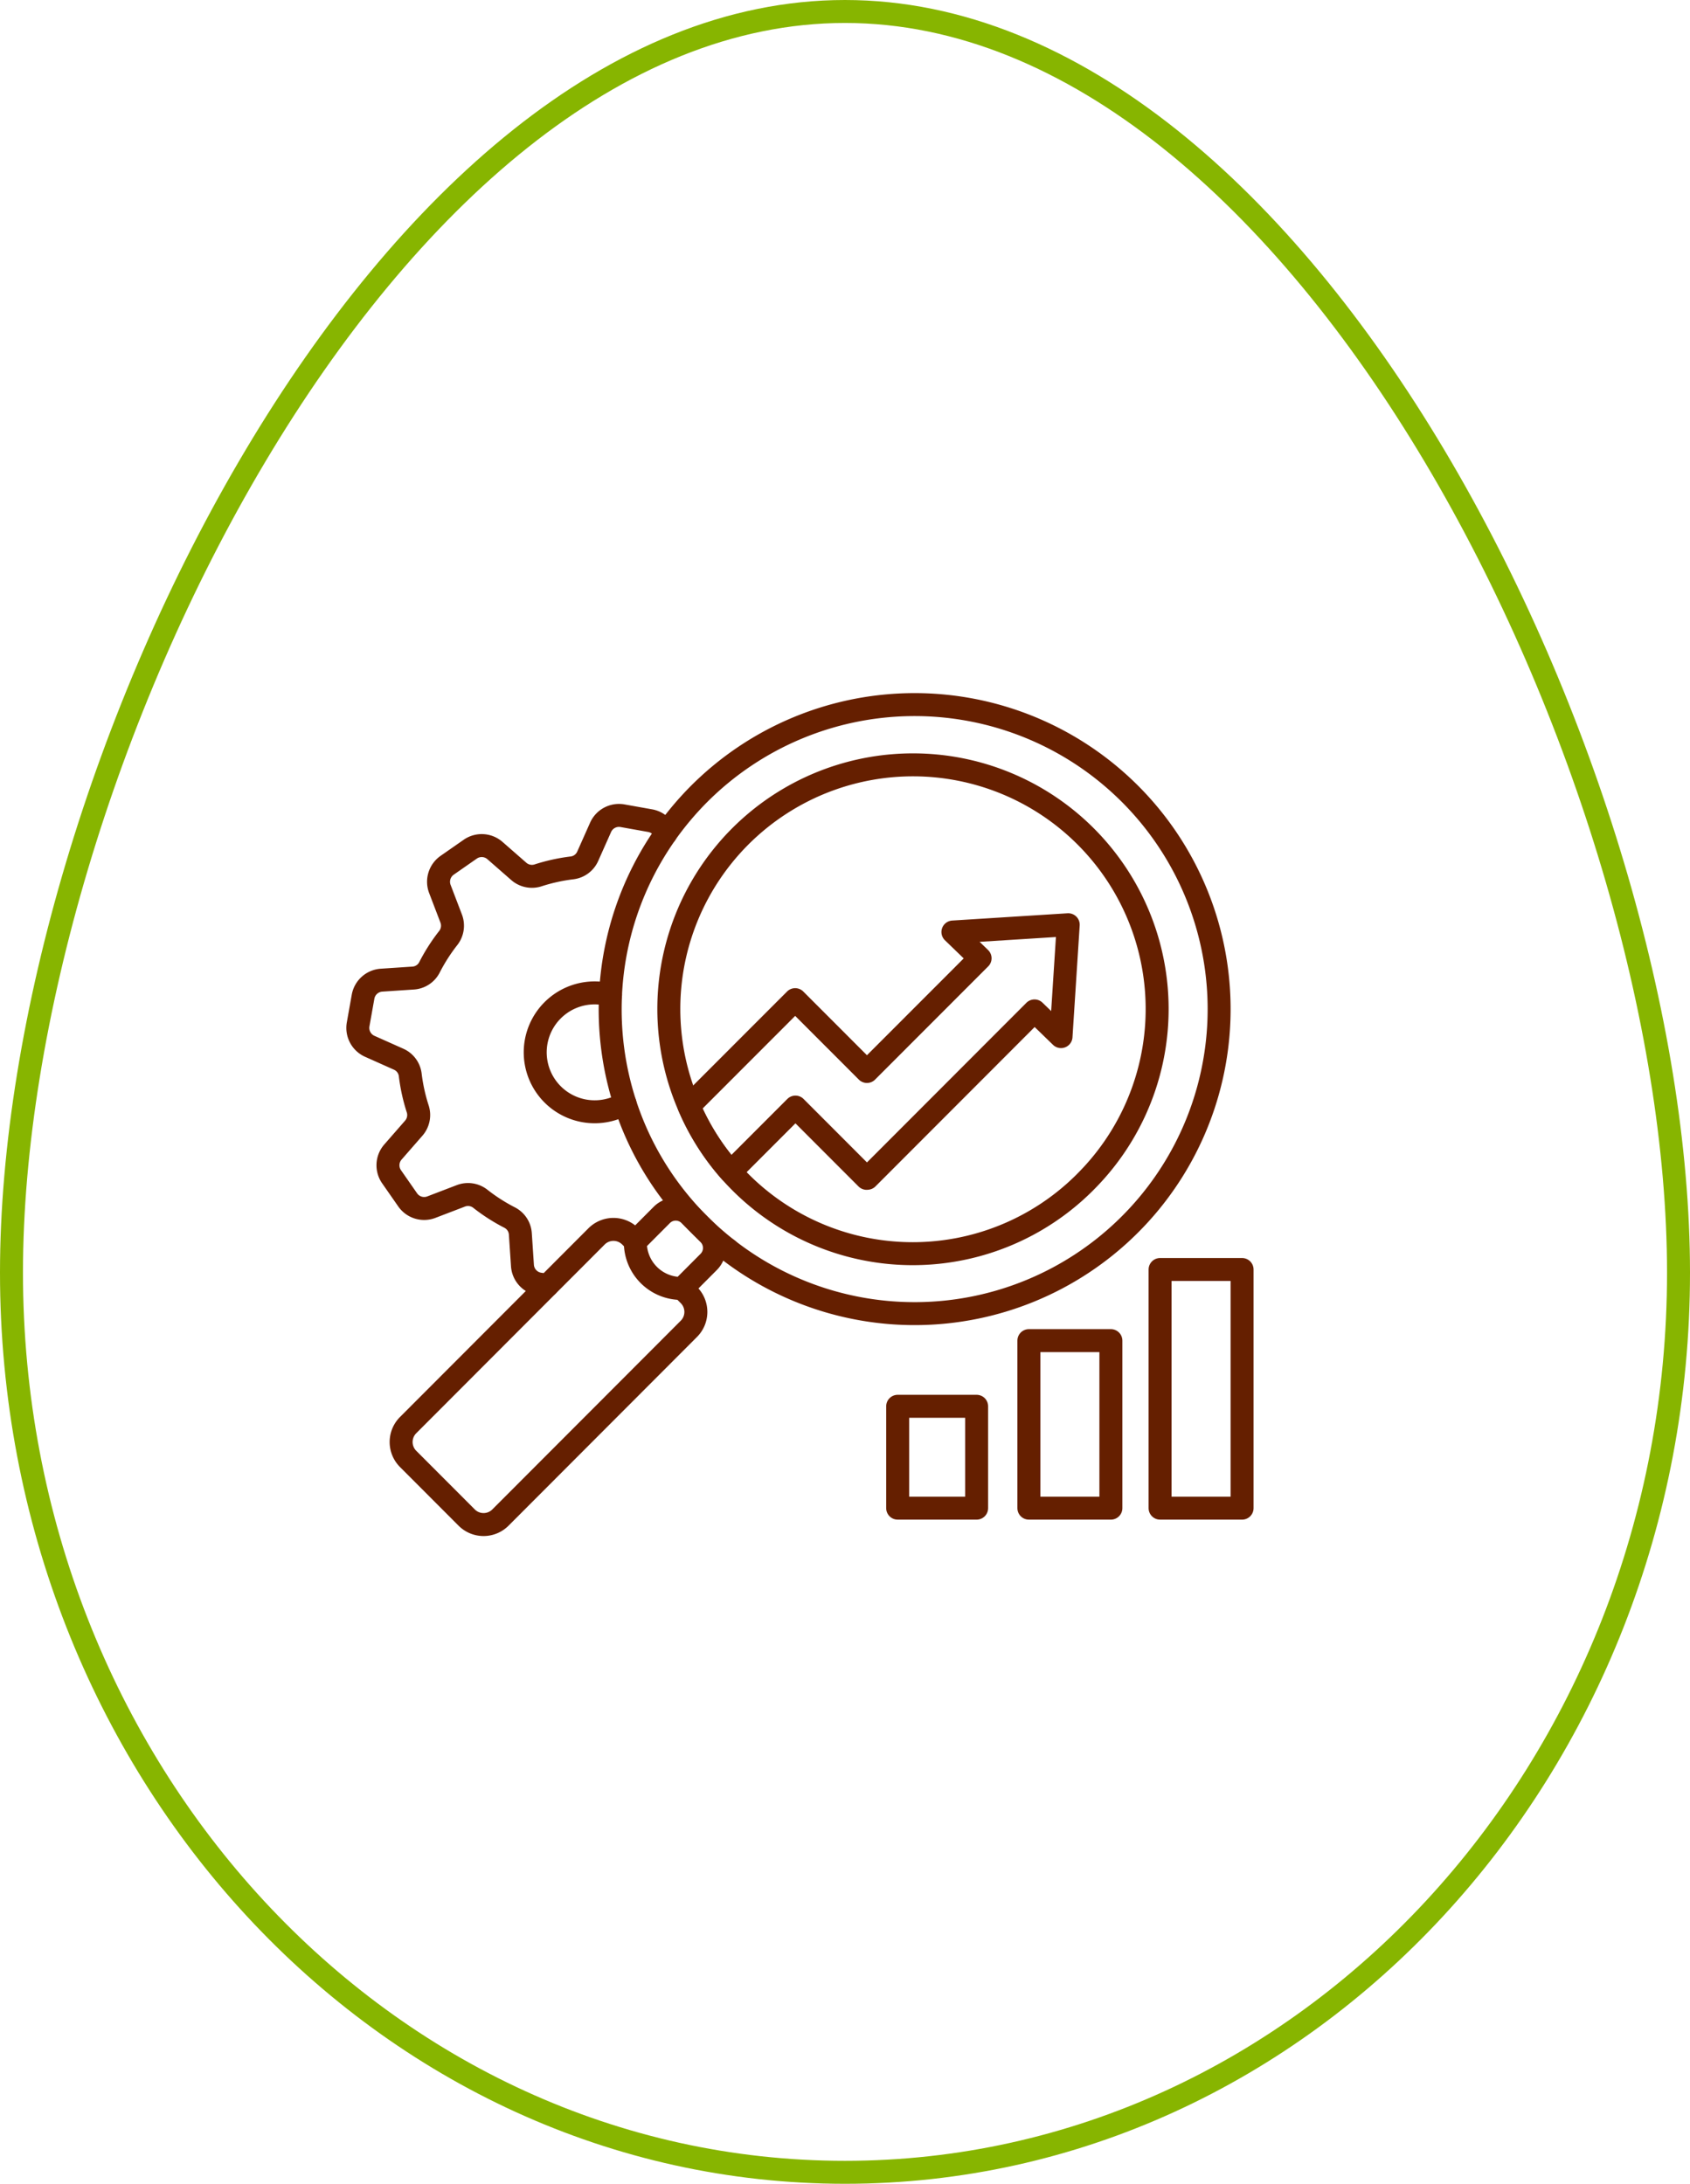 <?xml version="1.0" encoding="UTF-8"?> <svg xmlns="http://www.w3.org/2000/svg" width="147.17" height="190.184"><g id="Group_1369" data-name="Group 1369" transform="translate(-1304 -661)" fill="none" stroke-width="2"><g id="Group_1308" data-name="Group 1308" transform="translate(1335.165 722.329)" stroke="#651f00" stroke-linecap="round" stroke-linejoin="round"><path id="Path_1822" data-name="Path 1822" d="M57.7 347.148a26.731 26.731 0 01-4.739-4.754 26.249 26.249 0 01-4.2-7.96 5.177 5.177 0 11-1.735-9.55q.241.043.473.107a26.509 26.509 0 014.8-14.038 1.751 1.751 0 00-1.342-1.148l-2.415-.431a1.754 1.754 0 00-1.9 1l-1.128 2.534a1.719 1.719 0 01-1.347 1.007 15.737 15.737 0 00-3.007.664 1.737 1.737 0 01-1.649-.357l-2.083-1.822a1.75 1.75 0 00-2.145-.11l-2.009 1.4a1.754 1.754 0 00-.638 2.053l.988 2.584a1.741 1.741 0 01-.236 1.673 15.765 15.765 0 00-1.661 2.595 1.718 1.718 0 01-1.409.917l-2.766.184a1.754 1.754 0 00-1.6 1.437l-.431 2.417a1.756 1.756 0 001 1.9l2.531 1.13a1.719 1.719 0 011.006 1.348 15.774 15.774 0 00.663 3.009 1.741 1.741 0 01-.357 1.651l-1.819 2.083a1.754 1.754 0 00-.11 2.147l1.4 2.011a1.75 1.75 0 002.051.639l2.582-.989a1.736 1.736 0 011.671.236 15.759 15.759 0 002.592 1.663 1.72 1.72 0 01.917 1.41l.184 2.768a1.754 1.754 0 001.436 1.6l.736.131" transform="translate(-25.5 -299.663)"></path><path id="Path_1823" data-name="Path 1823" d="M671.2 777.263a26.61 26.61 0 01-1.262-9.443" transform="translate(-647.938 -742.492)" stroke-dasharray="1666 119"></path><path id="Path_1824" data-name="Path 1824" d="M816.981 72.985a26.52 26.52 0 10-2.453-39.7 26.8 26.8 0 00-2.946 3.5" transform="translate(-784.785 -25.499)" stroke-dasharray="1666 119"></path><path id="Path_1825" data-name="Path 1825" d="M857.332 217.448a21.2 21.2 0 01-30.03.037c-.3-.3-.583-.6-.857-.907a21 21 0 01-3.638-5.741 21.262 21.262 0 1134.524 6.61z" transform="translate(-793.979 -175.847)"></path><path id="Path_1826" data-name="Path 1826" d="M156.378 1367.029h0l-.443-.443a2.077 2.077 0 00-2.933 0l-16.418 16.444a2.083 2.083 0 000 2.934l5.107 5.115a2.077 2.077 0 002.933 0l16.418-16.444a2.083 2.083 0 000-2.934l-.583-.584" transform="translate(-132.213 -1320.242)" stroke-dasharray="1666 119"></path><path id="Path_1827" data-name="Path 1827" d="M734.347 1317.089l2.3-2.308a1.715 1.715 0 012.428 0l1.657 1.66a1.721 1.721 0 010 2.432l-2.3 2.308a4 4 0 01-4.085-4.092z" transform="translate(-710.183 -1270.302)"></path><path id="Path_1828" data-name="Path 1828" d="M904.2 588.5l-.627 9.742-2.309-2.237-14.556 14.575-.025-.031-.037.037-6.2-6.206-5.636 5.641a21.006 21.006 0 01-3.637-5.741l9.249-9.257 6.251 6.256 9.851-9.86-2.365-2.286z" transform="translate(-842.341 -569.294)"></path><path id="Rectangle_751" data-name="Rectangle 751" transform="translate(47.007 61.143)" d="M0 0h6.875v8.872H0z"></path><path id="Rectangle_752" data-name="Rectangle 752" transform="translate(58.433 55.425)" d="M0 0h7.141v14.59H0z"></path><path id="Rectangle_753" data-name="Rectangle 753" transform="translate(69.858 49.231)" d="M0 0h7.141v20.784H0z"></path></g><path id="Path_2019" data-name="Path 2019" d="M0 109.827c0 43.27 32.5 78.357 72.581 78.357s72.589-35.084 72.589-78.357S112.674 0 72.581 0 0 66.55 0 109.827z" transform="translate(1305 662)" stroke="#87b500" stroke-miterlimit="10"></path></g></svg> 